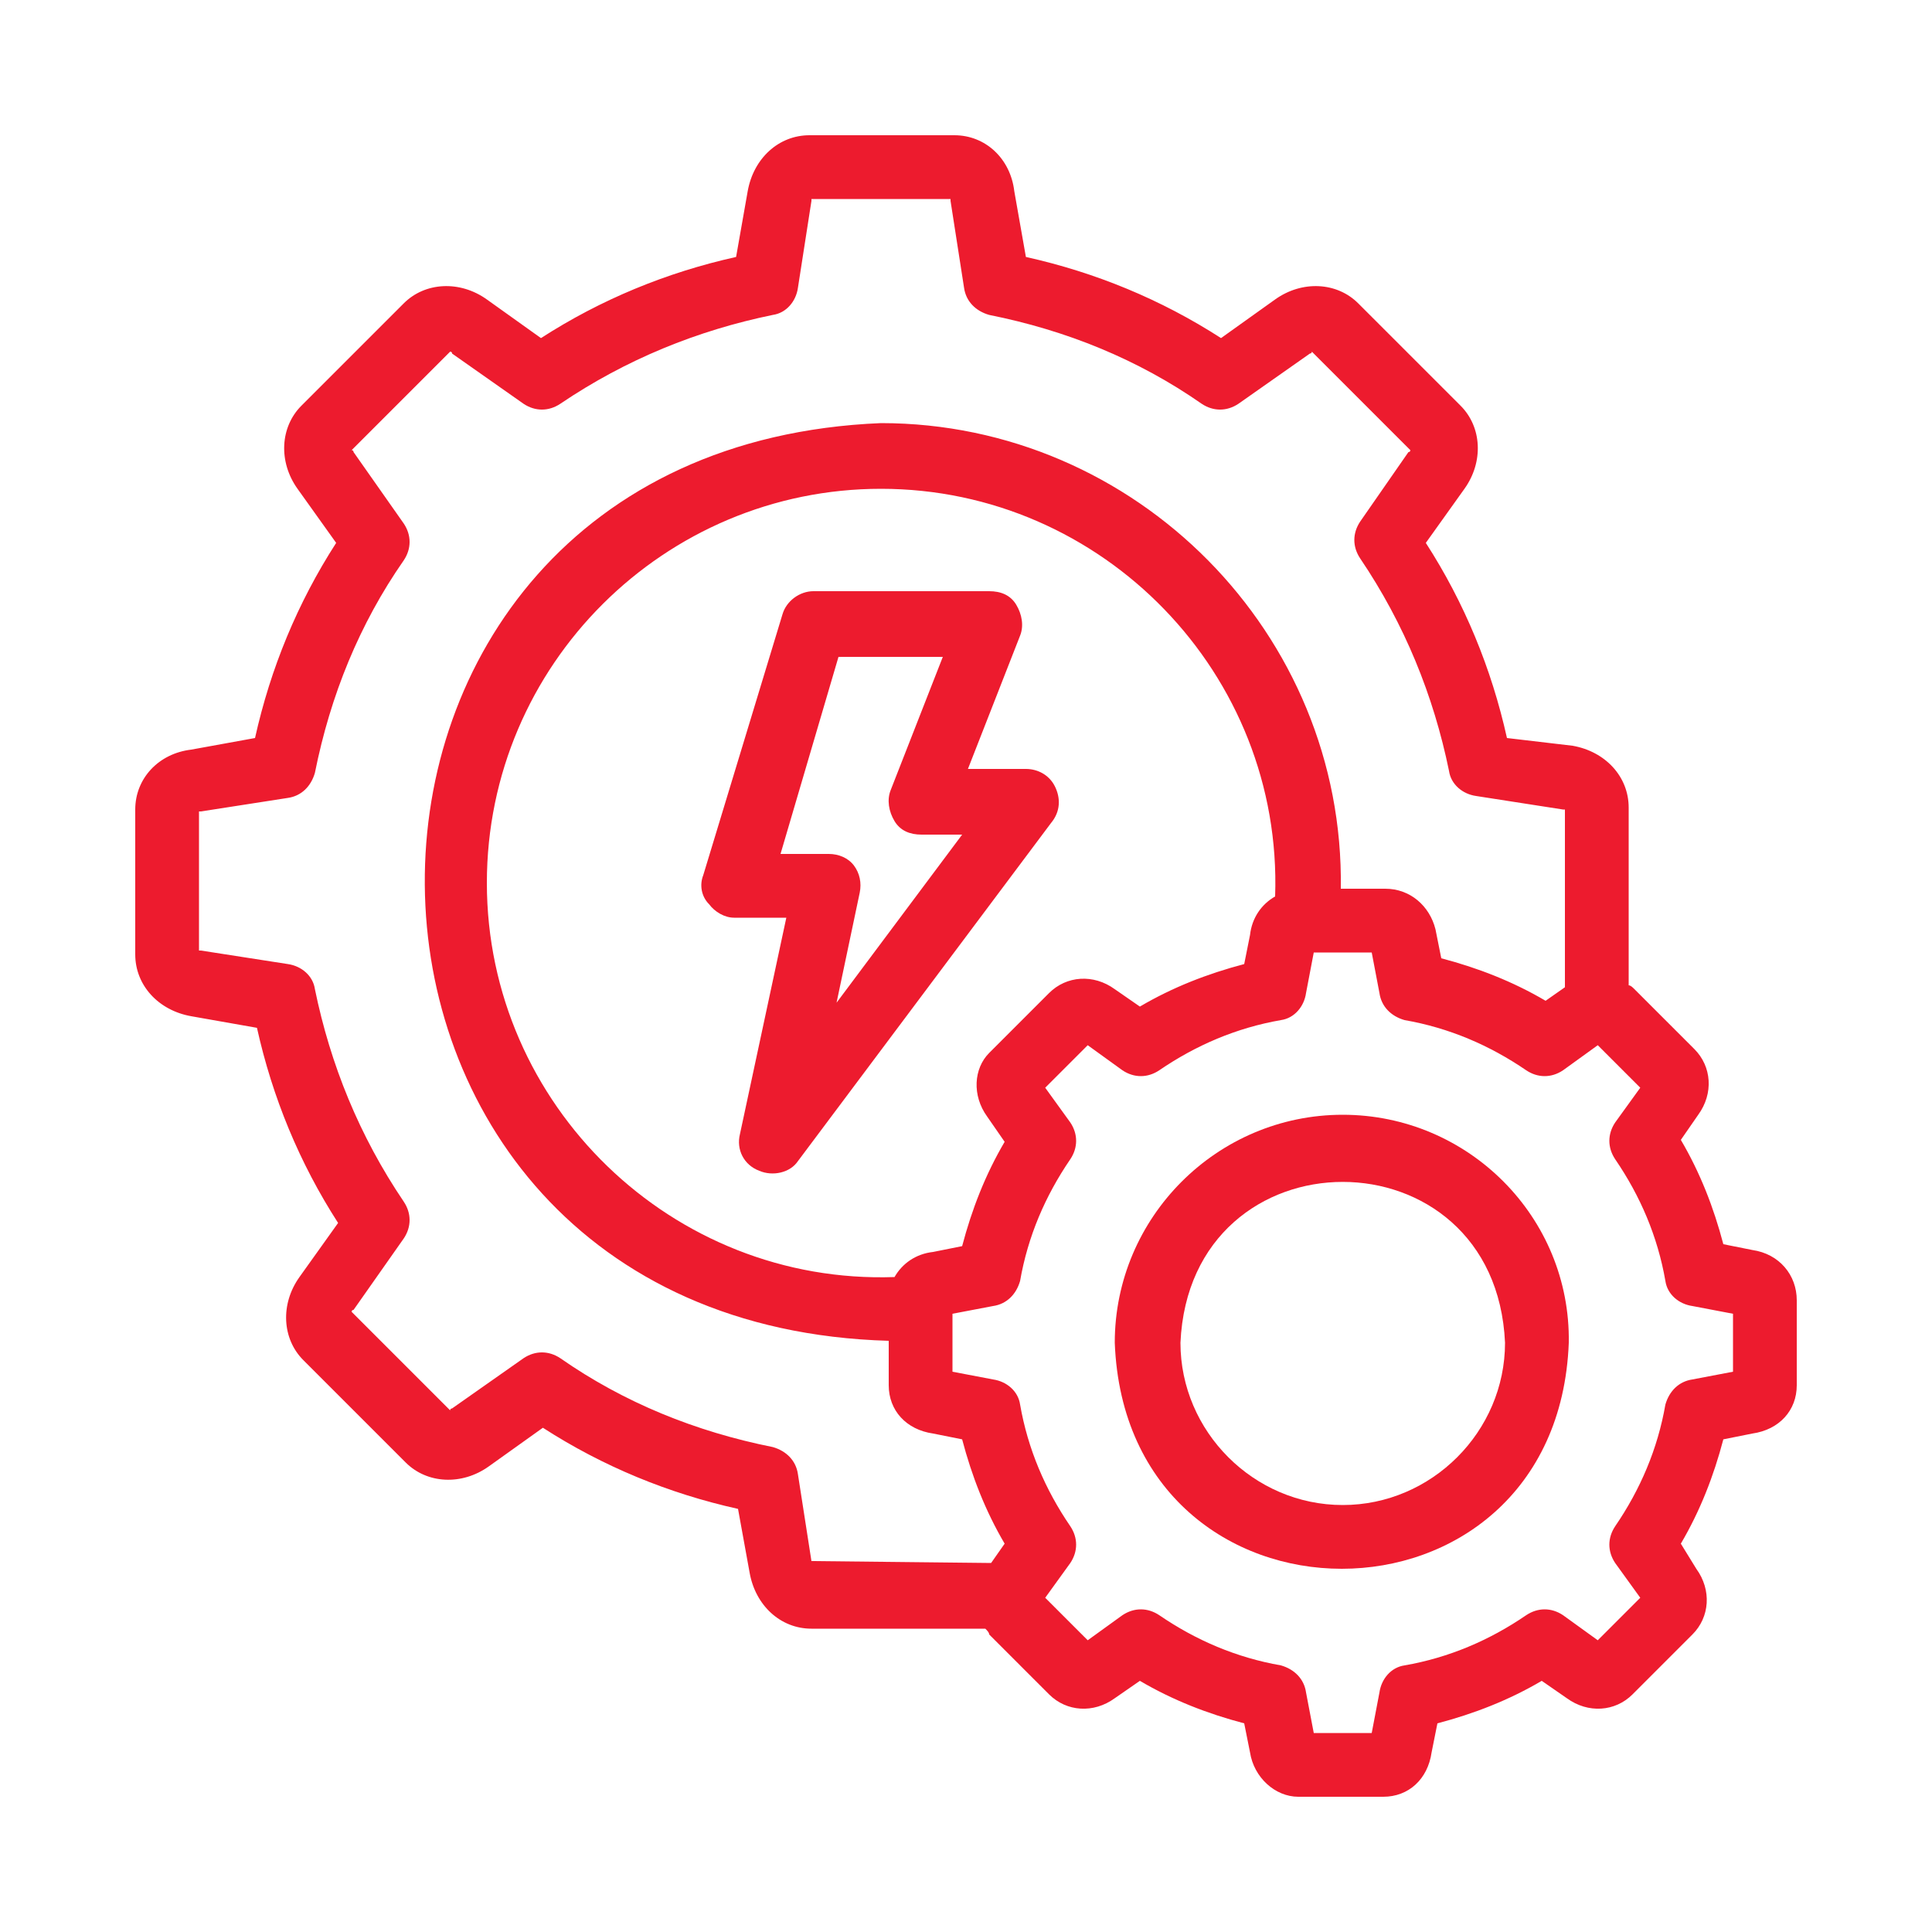 <?xml version="1.0" encoding="utf-8"?>
<!-- Generator: Adobe Illustrator 28.2.0, SVG Export Plug-In . SVG Version: 6.00 Build 0)  -->
<svg version="1.1" id="Layer_1" xmlns="http://www.w3.org/2000/svg" xmlns:xlink="http://www.w3.org/1999/xlink" x="0px" y="0px"
	 viewBox="0 0 100 100" style="enable-background:new 0 0 100 100;" xml:space="preserve">
<style type="text/css">
	.st0{fill:#ED1B2E;}
	.st1{fill:#FF0000;}
</style>
<g>
	<path class="st0" d="M54.6,40.7c-0.3-0.6-0.9-0.9-1.5-0.9h-3l2.7-6.9c0.2-0.5,0.1-1.1-0.2-1.6c-0.3-0.5-0.8-0.7-1.4-0.7h-9.1
		c-0.7,0-1.4,0.5-1.6,1.2l-4.1,13.5c-0.2,0.5-0.1,1.1,0.3,1.5c0.3,0.4,0.8,0.7,1.3,0.7h2.7l-2.4,11.2c-0.2,0.8,0.2,1.6,1,1.9
		c0.7,0.3,1.6,0.1,2-0.5l13.1-17.5C54.9,42,54.9,41.3,54.6,40.7L54.6,40.7z M43.3,51.9l1.2-5.7c0.1-0.5,0-1-0.3-1.4
		c-0.3-0.4-0.8-0.6-1.3-0.6h-2.5L43.4,34h5.4l-2.7,6.9c-0.2,0.5-0.1,1.1,0.2,1.6c0.3,0.5,0.8,0.7,1.4,0.7h2.1L43.3,51.9z"/>
	<path class="st0" d="M90.7,64.7l-1.5-0.3c-0.5-1.9-1.2-3.7-2.2-5.4l0.9-1.3c0.8-1.1,0.7-2.5-0.2-3.4l-3.1-3.1
		c-0.1-0.1-0.2-0.2-0.3-0.2v-9.2c0-1.6-1.2-2.9-2.9-3.2L78,38.2c-0.8-3.6-2.2-7-4.2-10.1l2-2.8c1-1.4,0.9-3.2-0.2-4.3l-5.3-5.3
		c-1.1-1.1-2.9-1.2-4.3-0.2l-2.8,2c-3.1-2-6.5-3.4-10.1-4.2l-0.6-3.4C52.3,8.2,51,7,49.4,7h-7.5c-1.6,0-2.9,1.2-3.2,2.9l-0.6,3.4
		c-3.6,0.8-7,2.2-10.1,4.2l-2.8-2c-1.4-1-3.2-0.9-4.3,0.2L15.6,21c-1.1,1.1-1.2,2.9-0.2,4.3l2,2.8c-2,3.1-3.4,6.5-4.2,10.1l-3.3,0.6
		C8.2,39,7,40.3,7,41.9v7.5c0,1.6,1.2,2.9,2.9,3.2l3.4,0.6c0.8,3.6,2.2,7,4.2,10.1l-2,2.8c-1,1.4-0.9,3.2,0.2,4.3l5.3,5.3
		c1.1,1.1,2.9,1.2,4.3,0.2l2.8-2c3.1,2,6.5,3.4,10.1,4.2l0.6,3.3c0.3,1.7,1.6,2.9,3.2,2.9H51c0.1,0.1,0.2,0.2,0.2,0.3l3.1,3.1
		c0.9,0.9,2.3,1,3.4,0.2l1.3-0.9c1.7,1,3.5,1.7,5.4,2.2l0.3,1.5c0.2,1.3,1.3,2.3,2.5,2.3h4.4c1.3,0,2.3-0.9,2.5-2.3l0.3-1.5
		c1.9-0.5,3.7-1.2,5.4-2.2l1.3,0.9c1.1,0.8,2.5,0.7,3.4-0.2l3.1-3.1c0.9-0.9,1-2.3,0.2-3.4L87,79.9c1-1.7,1.7-3.5,2.2-5.4l1.5-0.3
		C92.1,74,93,73,93,71.7v-4.4C93,66,92.1,64.9,90.7,64.7L90.7,64.7z M42,80.8l-0.7-4.5c-0.1-0.7-0.6-1.2-1.3-1.4
		c-4-0.8-7.7-2.3-11-4.6c-0.6-0.4-1.3-0.4-1.9,0l-3.7,2.6c0,0-0.1,0-0.1,0.1l-5.1-5.1c0,0,0-0.1,0.1-0.1l2.6-3.7
		c0.4-0.6,0.4-1.3,0-1.9c-2.3-3.4-3.8-7.1-4.6-11c-0.1-0.7-0.7-1.2-1.4-1.3l-4.5-0.7c0,0-0.1,0-0.1,0v-7.2c0,0,0.1,0,0.1,0l4.5-0.7
		c0.7-0.1,1.2-0.6,1.4-1.3c0.8-4,2.3-7.7,4.6-11c0.4-0.6,0.4-1.3,0-1.9l-2.6-3.7c0,0,0-0.1-0.1-0.1l5.1-5.1c0,0,0.1,0,0.1,0.1
		l3.7,2.6c0.6,0.4,1.3,0.4,1.9,0c3.4-2.3,7.1-3.8,11-4.6c0.7-0.1,1.2-0.7,1.3-1.4l0.7-4.5c0,0,0-0.1,0-0.1h7.2c0,0,0,0.1,0,0.1
		l0.7,4.5c0.1,0.7,0.6,1.2,1.3,1.4c4,0.8,7.7,2.3,11,4.6c0.6,0.4,1.3,0.4,1.9,0l3.7-2.6c0,0,0.1,0,0.1-0.1l5.1,5.1
		c0,0,0,0.1-0.1,0.1L70.4,27c-0.4,0.6-0.4,1.3,0,1.9c2.3,3.4,3.8,7.1,4.6,11c0.1,0.7,0.7,1.2,1.4,1.3l4.5,0.7c0,0,0.1,0,0.1,0v9.2
		l-1,0.7c-1.7-1-3.5-1.7-5.4-2.2l-0.3-1.5C74,46.9,73,46,71.7,46h-2.3c0.2-13.2-10.6-24.1-23.8-24.1C13.9,23.2,14.2,68.5,46,69.4
		v2.3c0,1.3,0.9,2.3,2.3,2.5l1.5,0.3c0.5,1.9,1.2,3.7,2.2,5.4l-0.7,1L42,80.8C42,80.9,42,80.9,42,80.8L42,80.8z M51.1,57.8l0.9,1.3
		c-1,1.7-1.7,3.5-2.2,5.4l-1.5,0.3c-0.9,0.1-1.6,0.6-2,1.3c-11.5,0.4-21.1-8.9-21.1-20.4c0-11.3,9.2-20.4,20.4-20.4
		c11.5,0,20.8,9.6,20.4,21.1c-0.7,0.4-1.2,1.1-1.3,2l-0.3,1.5c-1.9,0.5-3.7,1.2-5.4,2.2l-1.3-0.9c-1.1-0.8-2.5-0.7-3.4,0.2l-3.1,3.1
		C50.4,55.3,50.3,56.7,51.1,57.8z M89.7,71l-2.1,0.4c-0.7,0.1-1.2,0.6-1.4,1.3c-0.4,2.3-1.3,4.4-2.6,6.3c-0.4,0.6-0.4,1.3,0,1.9
		l1.3,1.8l-2.2,2.2l-1.8-1.3c-0.6-0.4-1.3-0.4-1.9,0c-1.9,1.3-4,2.2-6.3,2.6c-0.7,0.1-1.2,0.7-1.3,1.4L71,89.7H68l-0.4-2.1
		c-0.1-0.7-0.6-1.2-1.3-1.4c-2.3-0.4-4.4-1.3-6.3-2.6c-0.6-0.4-1.3-0.4-1.9,0l-1.8,1.3l-2.2-2.2l1.3-1.8c0.4-0.6,0.4-1.3,0-1.9
		c-1.3-1.9-2.2-4-2.6-6.3c-0.1-0.7-0.7-1.2-1.4-1.3L49.3,71V68l2.1-0.4c0.7-0.1,1.2-0.6,1.4-1.3c0.4-2.3,1.3-4.4,2.6-6.3
		c0.4-0.6,0.4-1.3,0-1.9l-1.3-1.8l2.2-2.2l1.8,1.3c0.6,0.4,1.3,0.4,1.9,0c1.9-1.3,4-2.2,6.3-2.6c0.7-0.1,1.2-0.7,1.3-1.4l0.4-2.1H71
		l0.4,2.1c0.1,0.7,0.6,1.2,1.3,1.4c2.3,0.4,4.4,1.3,6.3,2.6c0.6,0.4,1.3,0.4,1.9,0l1.8-1.3l2.2,2.2l-1.3,1.8c-0.4,0.6-0.4,1.3,0,1.9
		c1.3,1.9,2.2,4,2.6,6.3c0.1,0.7,0.7,1.2,1.4,1.3l2.1,0.4L89.7,71z"/>
	<path class="st0" d="M69.5,57.7c-6.5,0-11.8,5.3-11.8,11.8c0.6,15.6,22.9,15.6,23.5,0C81.3,63,76,57.7,69.5,57.7z M69.5,77.9
		c-4.6,0-8.4-3.8-8.4-8.4c0.5-11.1,16.3-11.1,16.8,0C77.9,74.1,74.1,77.9,69.5,77.9z"/>
</g>
</svg>
